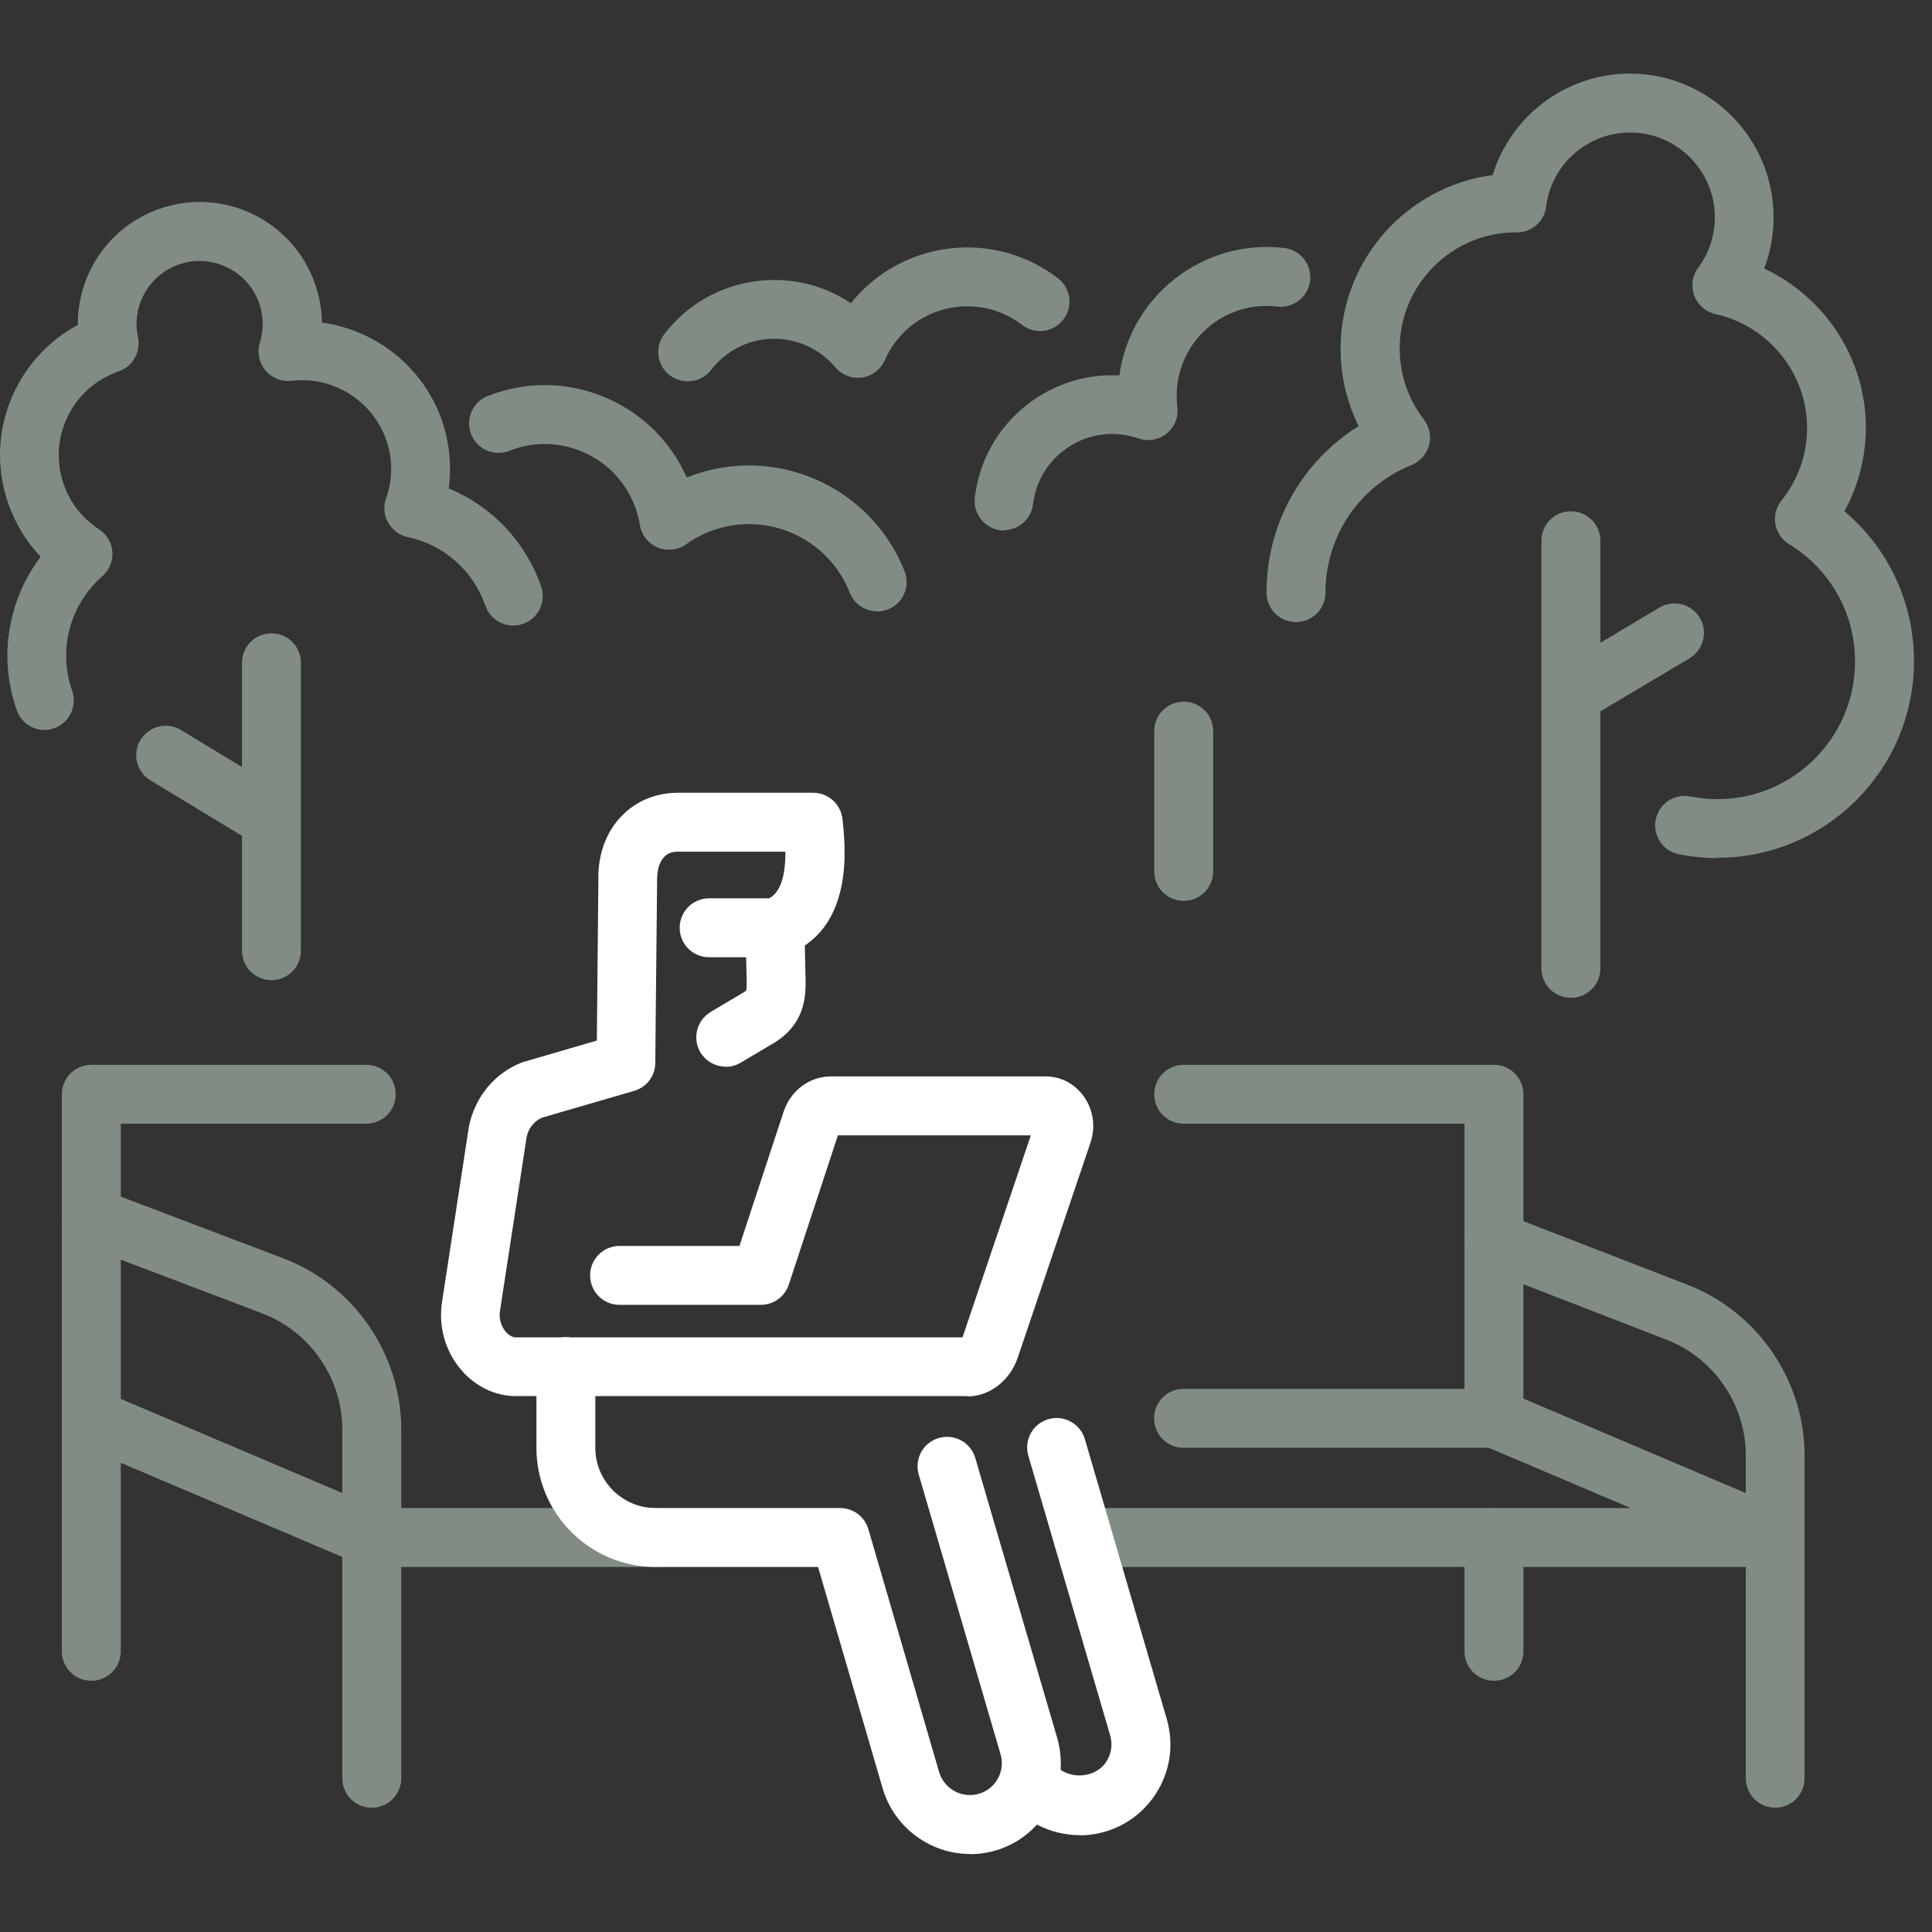 <svg width="105" height="105" viewBox="0 0 105 105" fill="none" xmlns="http://www.w3.org/2000/svg">
<rect x="0" y="0" width="105" height="105" fill="#333333" stroke="none"/>
<path d="M39.446 57.971C38.897 57.971 38.367 57.687 38.065 57.193C37.616 56.434 37.863 55.455 38.623 54.997L40.471 53.899C40.526 53.863 40.562 53.817 40.562 53.817C40.572 53.78 40.581 53.588 40.581 53.46V53.369L40.517 50.45C40.498 49.563 41.194 48.831 42.081 48.812C42.941 48.767 43.7 49.489 43.719 50.377L43.783 53.341C43.783 53.341 43.783 53.405 43.783 53.433V53.552C43.755 54.219 43.719 55.619 42.154 56.626L40.261 57.751C40.004 57.907 39.721 57.98 39.446 57.98V57.971Z" fill="white"/>
<path d="M96.481 85.162H58.86C57.973 85.162 57.259 84.448 57.259 83.561C57.259 82.673 57.973 81.96 58.86 81.96H88.622L80.91 78.684H64.322C63.435 78.684 62.721 77.971 62.721 77.083C62.721 76.196 63.435 75.482 64.322 75.482H81.23C81.45 75.482 81.66 75.528 81.852 75.61L97.094 82.088C97.799 82.389 98.192 83.131 98.037 83.881C97.881 84.631 97.232 85.162 96.472 85.162H96.481Z" fill="#818D84"/>
<path d="M35.631 85.162H20.206C19.986 85.162 19.776 85.116 19.584 85.033L4.341 78.556C3.527 78.208 3.152 77.266 3.49 76.461C3.829 75.656 4.771 75.262 5.585 75.61L20.526 81.959H35.622C36.509 81.959 37.223 82.673 37.223 83.56C37.223 84.448 36.509 85.162 35.622 85.162H35.631Z" fill="#818D84"/>
<path d="M4.963 91.346C4.076 91.346 3.362 90.633 3.362 89.745V59.471C3.362 58.584 4.076 57.87 4.963 57.87H19.904C20.791 57.87 21.505 58.584 21.505 59.471C21.505 60.358 20.791 61.072 19.904 61.072H6.564V89.745C6.564 90.633 5.851 91.346 4.963 91.346Z" fill="#818D84"/>
<path d="M81.193 78.684C80.306 78.684 79.592 77.97 79.592 77.083V61.072H64.332C63.444 61.072 62.73 60.358 62.73 59.471C62.73 58.584 63.444 57.87 64.332 57.87H81.193C82.081 57.87 82.794 58.584 82.794 59.471V77.083C82.794 77.97 82.081 78.684 81.193 78.684Z" fill="#818D84"/>
<path d="M52.593 75.875H28.028C26.921 75.875 25.832 75.354 25.054 74.439C24.185 73.414 23.81 72.06 24.03 70.715L25.484 61.228C25.814 59.608 26.875 58.337 28.339 57.751C28.385 57.733 28.44 57.714 28.485 57.705L32.438 56.552L32.52 47.797C32.465 45.134 34.249 43.131 36.765 43.085H44.194C45.009 43.085 45.695 43.698 45.786 44.512C45.951 46.022 46.454 50.596 42.639 51.932C42.465 51.987 42.291 52.024 42.108 52.024H38.54C37.653 52.024 36.939 51.31 36.939 50.422C36.939 49.535 37.653 48.821 38.54 48.821H41.797C42.163 48.629 42.694 48.117 42.685 46.287H36.793C35.741 46.305 35.713 47.541 35.713 47.778L35.612 57.769C35.612 58.474 35.137 59.096 34.46 59.288L29.455 60.743C29.025 60.935 28.723 61.319 28.623 61.786L27.177 71.218C27.076 71.822 27.36 72.225 27.479 72.371C27.644 72.563 27.845 72.682 28.01 72.682H52.31L56.024 61.703H45.539L42.868 69.819C42.648 70.477 42.035 70.916 41.349 70.916H33.673C32.785 70.916 32.072 70.203 32.072 69.315C32.072 68.428 32.785 67.714 33.673 67.714H40.187L42.593 60.404C42.977 59.261 44.002 58.501 45.155 58.501H56.829C57.653 58.501 58.403 58.895 58.897 59.581C59.419 60.304 59.556 61.246 59.263 62.106L55.31 73.789C54.88 75.043 53.783 75.894 52.557 75.894L52.593 75.875Z" fill="white"/>
<path d="M52.721 100.761C50.535 100.761 48.586 99.297 47.973 97.202L44.46 85.162H35.631C32.054 85.162 29.153 82.252 29.153 78.684V74.274C29.153 73.387 29.867 72.673 30.754 72.673C31.642 72.673 32.355 73.387 32.355 74.274V78.684C32.355 80.496 33.828 81.959 35.631 81.959H45.658C46.372 81.959 46.994 82.426 47.195 83.112L51.038 96.305C51.258 97.046 51.944 97.559 52.712 97.559C53.261 97.559 53.773 97.302 54.103 96.863C54.432 96.424 54.533 95.866 54.377 95.335L49.931 80.139C49.684 79.288 50.169 78.4 51.02 78.153C51.87 77.906 52.758 78.391 53.005 79.242L57.452 94.439C57.891 95.948 57.607 97.531 56.665 98.794C55.722 100.047 54.277 100.77 52.712 100.77L52.721 100.761Z" fill="white"/>
<path d="M58.669 99.736C57.067 99.736 55.549 98.95 54.625 97.641C54.112 96.918 54.286 95.921 55.009 95.409C55.732 94.896 56.729 95.07 57.241 95.793C57.882 96.708 59.382 96.726 60.059 95.839C60.389 95.4 60.489 94.841 60.334 94.311L55.887 79.114C55.64 78.263 56.125 77.376 56.976 77.129C57.818 76.882 58.714 77.367 58.961 78.218L63.408 93.414C63.847 94.924 63.563 96.507 62.621 97.769C61.679 99.023 60.233 99.745 58.669 99.745V99.736Z" fill="white"/>
<path d="M81.194 91.346C80.306 91.346 79.593 90.633 79.593 89.745V83.561C79.593 82.673 80.306 81.96 81.194 81.96C82.081 81.96 82.795 82.673 82.795 83.561V89.745C82.795 90.633 82.081 91.346 81.194 91.346Z" fill="#818D84"/>
<path d="M20.206 98.245C19.318 98.245 18.604 97.531 18.604 96.644V77.687C18.604 74.906 16.857 72.371 14.259 71.383L4.387 67.632C3.563 67.321 3.142 66.397 3.463 65.564C3.774 64.741 4.707 64.32 5.53 64.64L15.402 68.391C19.236 69.846 21.807 73.588 21.807 77.687V96.644C21.807 97.531 21.093 98.245 20.206 98.245Z" fill="#818D84"/>
<path d="M96.482 98.245C95.594 98.245 94.881 97.531 94.881 96.644V79.096C94.881 76.333 93.151 73.808 90.572 72.81L80.608 68.95C79.785 68.629 79.373 67.705 79.693 66.882C80.013 66.058 80.947 65.647 81.761 65.967L91.724 69.828C95.521 71.301 98.074 75.025 98.074 79.096V96.644C98.074 97.531 97.36 98.245 96.473 98.245H96.482Z" fill="#818D84"/>
<path d="M93.334 46.635C92.63 46.635 91.925 46.562 91.239 46.424C90.37 46.251 89.812 45.409 89.986 44.54C90.159 43.67 91.001 43.112 91.87 43.286C92.355 43.378 92.849 43.433 93.343 43.433C97.46 43.433 100.818 40.075 100.818 35.958C100.818 33.332 99.473 30.944 97.232 29.572C96.838 29.334 96.564 28.931 96.491 28.483C96.408 28.026 96.527 27.568 96.82 27.202C97.726 26.068 98.211 24.704 98.211 23.25C98.211 20.294 96.116 17.705 93.243 17.074C92.712 16.955 92.273 16.58 92.081 16.068C91.889 15.555 91.971 14.988 92.291 14.549C92.886 13.753 93.197 12.801 93.197 11.804C93.197 9.27 91.129 7.202 88.595 7.202C86.28 7.202 84.313 8.931 84.03 11.228C83.929 12.042 83.234 12.655 82.392 12.628C78.906 12.628 76.07 15.464 76.07 18.941C76.07 20.349 76.527 21.685 77.387 22.801C77.689 23.195 77.799 23.716 77.662 24.201C77.534 24.686 77.177 25.079 76.719 25.272C73.874 26.415 72.035 29.142 72.035 32.207C72.035 33.094 71.322 33.808 70.434 33.808C69.547 33.808 68.833 33.094 68.833 32.207C68.833 28.465 70.745 25.089 73.838 23.158C73.197 21.859 72.859 20.432 72.859 18.95C72.859 14.128 76.463 10.13 81.12 9.517C82.108 6.296 85.109 4 88.586 4C92.886 4 96.39 7.504 96.39 11.804C96.39 12.774 96.216 13.716 95.878 14.595C99.171 16.132 101.404 19.489 101.404 23.231C101.404 24.823 101.001 26.397 100.242 27.788C102.63 29.8 104.02 32.746 104.02 35.94C104.02 41.831 99.226 46.617 93.343 46.617L93.334 46.635Z" fill="#818D84"/>
<path d="M85.374 54.228C84.487 54.228 83.773 53.515 83.773 52.627V29.389C83.773 28.501 84.487 27.788 85.374 27.788C86.262 27.788 86.976 28.501 86.976 29.389V52.627C86.976 53.515 86.262 54.228 85.374 54.228Z" fill="#818D84"/>
<path d="M64.332 48.959C63.444 48.959 62.73 48.245 62.73 47.358V39.736C62.73 38.849 63.444 38.135 64.332 38.135C65.219 38.135 65.933 38.849 65.933 39.736V47.358C65.933 48.245 65.219 48.959 64.332 48.959Z" fill="#818D84"/>
<path d="M85.585 39.233C85.036 39.233 84.505 38.95 84.204 38.446C83.755 37.687 84.002 36.708 84.762 36.251L90.187 33.021C90.946 32.563 91.935 32.82 92.383 33.579C92.831 34.338 92.584 35.317 91.825 35.775L86.399 39.004C86.143 39.16 85.86 39.233 85.585 39.233Z" fill="#818D84"/>
<path d="M14.753 53.268C13.865 53.268 13.152 52.554 13.152 51.667V36.022C13.152 35.134 13.865 34.421 14.753 34.421C15.64 34.421 16.354 35.134 16.354 36.022V51.667C16.354 52.554 15.64 53.268 14.753 53.268Z" fill="#818D84"/>
<path d="M14.332 45.866C14.048 45.866 13.765 45.793 13.499 45.638L8.174 42.408C7.415 41.95 7.177 40.962 7.635 40.212C8.092 39.462 9.08 39.215 9.83 39.672L15.155 42.902C15.915 43.359 16.152 44.347 15.695 45.098C15.393 45.592 14.862 45.866 14.323 45.866H14.332Z" fill="#818D84"/>
<path d="M2.42 39.672C1.761 39.672 1.139 39.261 0.91 38.602C-0.096 35.729 0.425 32.618 2.209 30.258C1.432 29.444 0.837 28.465 0.453 27.376C-0.252 25.354 -0.133 23.177 0.8 21.246C1.551 19.7 2.74 18.456 4.231 17.66C4.204 14.869 5.951 12.289 8.678 11.347C12.127 10.139 15.915 11.969 17.122 15.427C17.36 16.114 17.488 16.827 17.497 17.532C20.434 17.934 23.005 19.947 24.012 22.838C24.423 24.027 24.552 25.299 24.387 26.544C26.729 27.513 28.55 29.416 29.41 31.868C29.702 32.701 29.263 33.616 28.422 33.909C27.589 34.201 26.674 33.762 26.381 32.92C25.713 31.008 24.131 29.608 22.154 29.188C21.706 29.087 21.322 28.803 21.093 28.401C20.864 27.998 20.828 27.523 20.983 27.083C21.349 26.04 21.358 24.933 20.983 23.89C20.242 21.768 18.083 20.423 15.851 20.697C15.311 20.761 14.771 20.551 14.423 20.13C14.076 19.709 13.966 19.142 14.121 18.63C14.341 17.925 14.332 17.184 14.085 16.48C13.463 14.695 11.496 13.753 9.721 14.375C8.092 14.943 7.132 16.644 7.498 18.328C7.662 19.114 7.232 19.901 6.473 20.176C5.21 20.615 4.231 21.484 3.673 22.646C3.115 23.808 3.042 25.116 3.463 26.324C3.82 27.34 4.478 28.181 5.384 28.767C5.805 29.041 6.07 29.499 6.107 29.993C6.143 30.496 5.942 30.981 5.567 31.31C3.792 32.866 3.143 35.308 3.92 37.541C4.213 38.373 3.774 39.288 2.932 39.581C2.758 39.645 2.584 39.672 2.402 39.672H2.42Z" fill="#818D84"/>
<path d="M54.57 28.831C54.506 28.831 54.442 28.831 54.378 28.822C53.499 28.712 52.877 27.916 52.978 27.038C53.216 25.043 54.222 23.25 55.805 22.006C57.25 20.871 59.016 20.313 60.837 20.404C61.12 18.319 62.191 16.461 63.847 15.153C65.549 13.817 67.671 13.232 69.803 13.479C70.681 13.588 71.303 14.384 71.203 15.263C71.093 16.141 70.288 16.763 69.419 16.663C68.12 16.507 66.848 16.864 65.814 17.669C64.789 18.474 64.14 19.636 63.984 20.926C63.938 21.319 63.938 21.722 63.984 22.115C64.057 22.664 63.838 23.213 63.408 23.561C62.978 23.909 62.401 24.009 61.871 23.826C61.569 23.726 61.267 23.652 60.965 23.616C59.812 23.479 58.678 23.799 57.772 24.512C56.857 25.226 56.281 26.251 56.143 27.404C56.043 28.218 55.356 28.812 54.551 28.812L54.57 28.831Z" fill="#818D84"/>
<path d="M37.378 20.724C37.04 20.724 36.692 20.615 36.4 20.395C35.695 19.855 35.567 18.849 36.107 18.154C37.333 16.562 39.108 15.537 41.102 15.281C42.923 15.043 44.734 15.464 46.244 16.479C48.989 13.048 54.002 12.435 57.497 15.125C58.202 15.665 58.33 16.672 57.79 17.367C57.25 18.071 56.244 18.199 55.548 17.66C53.417 16.013 50.343 16.415 48.696 18.547C48.449 18.867 48.248 19.206 48.092 19.572C47.873 20.075 47.406 20.432 46.857 20.514C46.308 20.596 45.759 20.386 45.402 19.965C45.201 19.727 44.972 19.508 44.725 19.316C43.81 18.611 42.667 18.3 41.523 18.446C40.379 18.593 39.355 19.188 38.65 20.102C38.339 20.514 37.863 20.724 37.378 20.724Z" fill="#818D84"/>
<path d="M47.671 33.222C47.031 33.222 46.427 32.838 46.18 32.207C44.99 29.187 41.569 27.705 38.549 28.895C38.101 29.069 37.68 29.297 37.287 29.581C36.839 29.901 36.253 29.965 35.741 29.755C35.228 29.544 34.862 29.078 34.78 28.538C34.716 28.163 34.615 27.797 34.478 27.449C33.966 26.15 32.977 25.125 31.688 24.567C30.407 24.009 28.979 23.982 27.68 24.503C26.857 24.823 25.924 24.421 25.603 23.597C25.283 22.774 25.686 21.841 26.509 21.52C28.604 20.697 30.901 20.734 32.968 21.63C34.926 22.481 36.463 24.009 37.323 25.949L37.378 25.93C42.035 24.091 47.323 26.388 49.162 31.045C49.483 31.868 49.08 32.801 48.257 33.121C48.064 33.195 47.863 33.231 47.671 33.231V33.222Z" fill="#818D84"/>
</svg>
